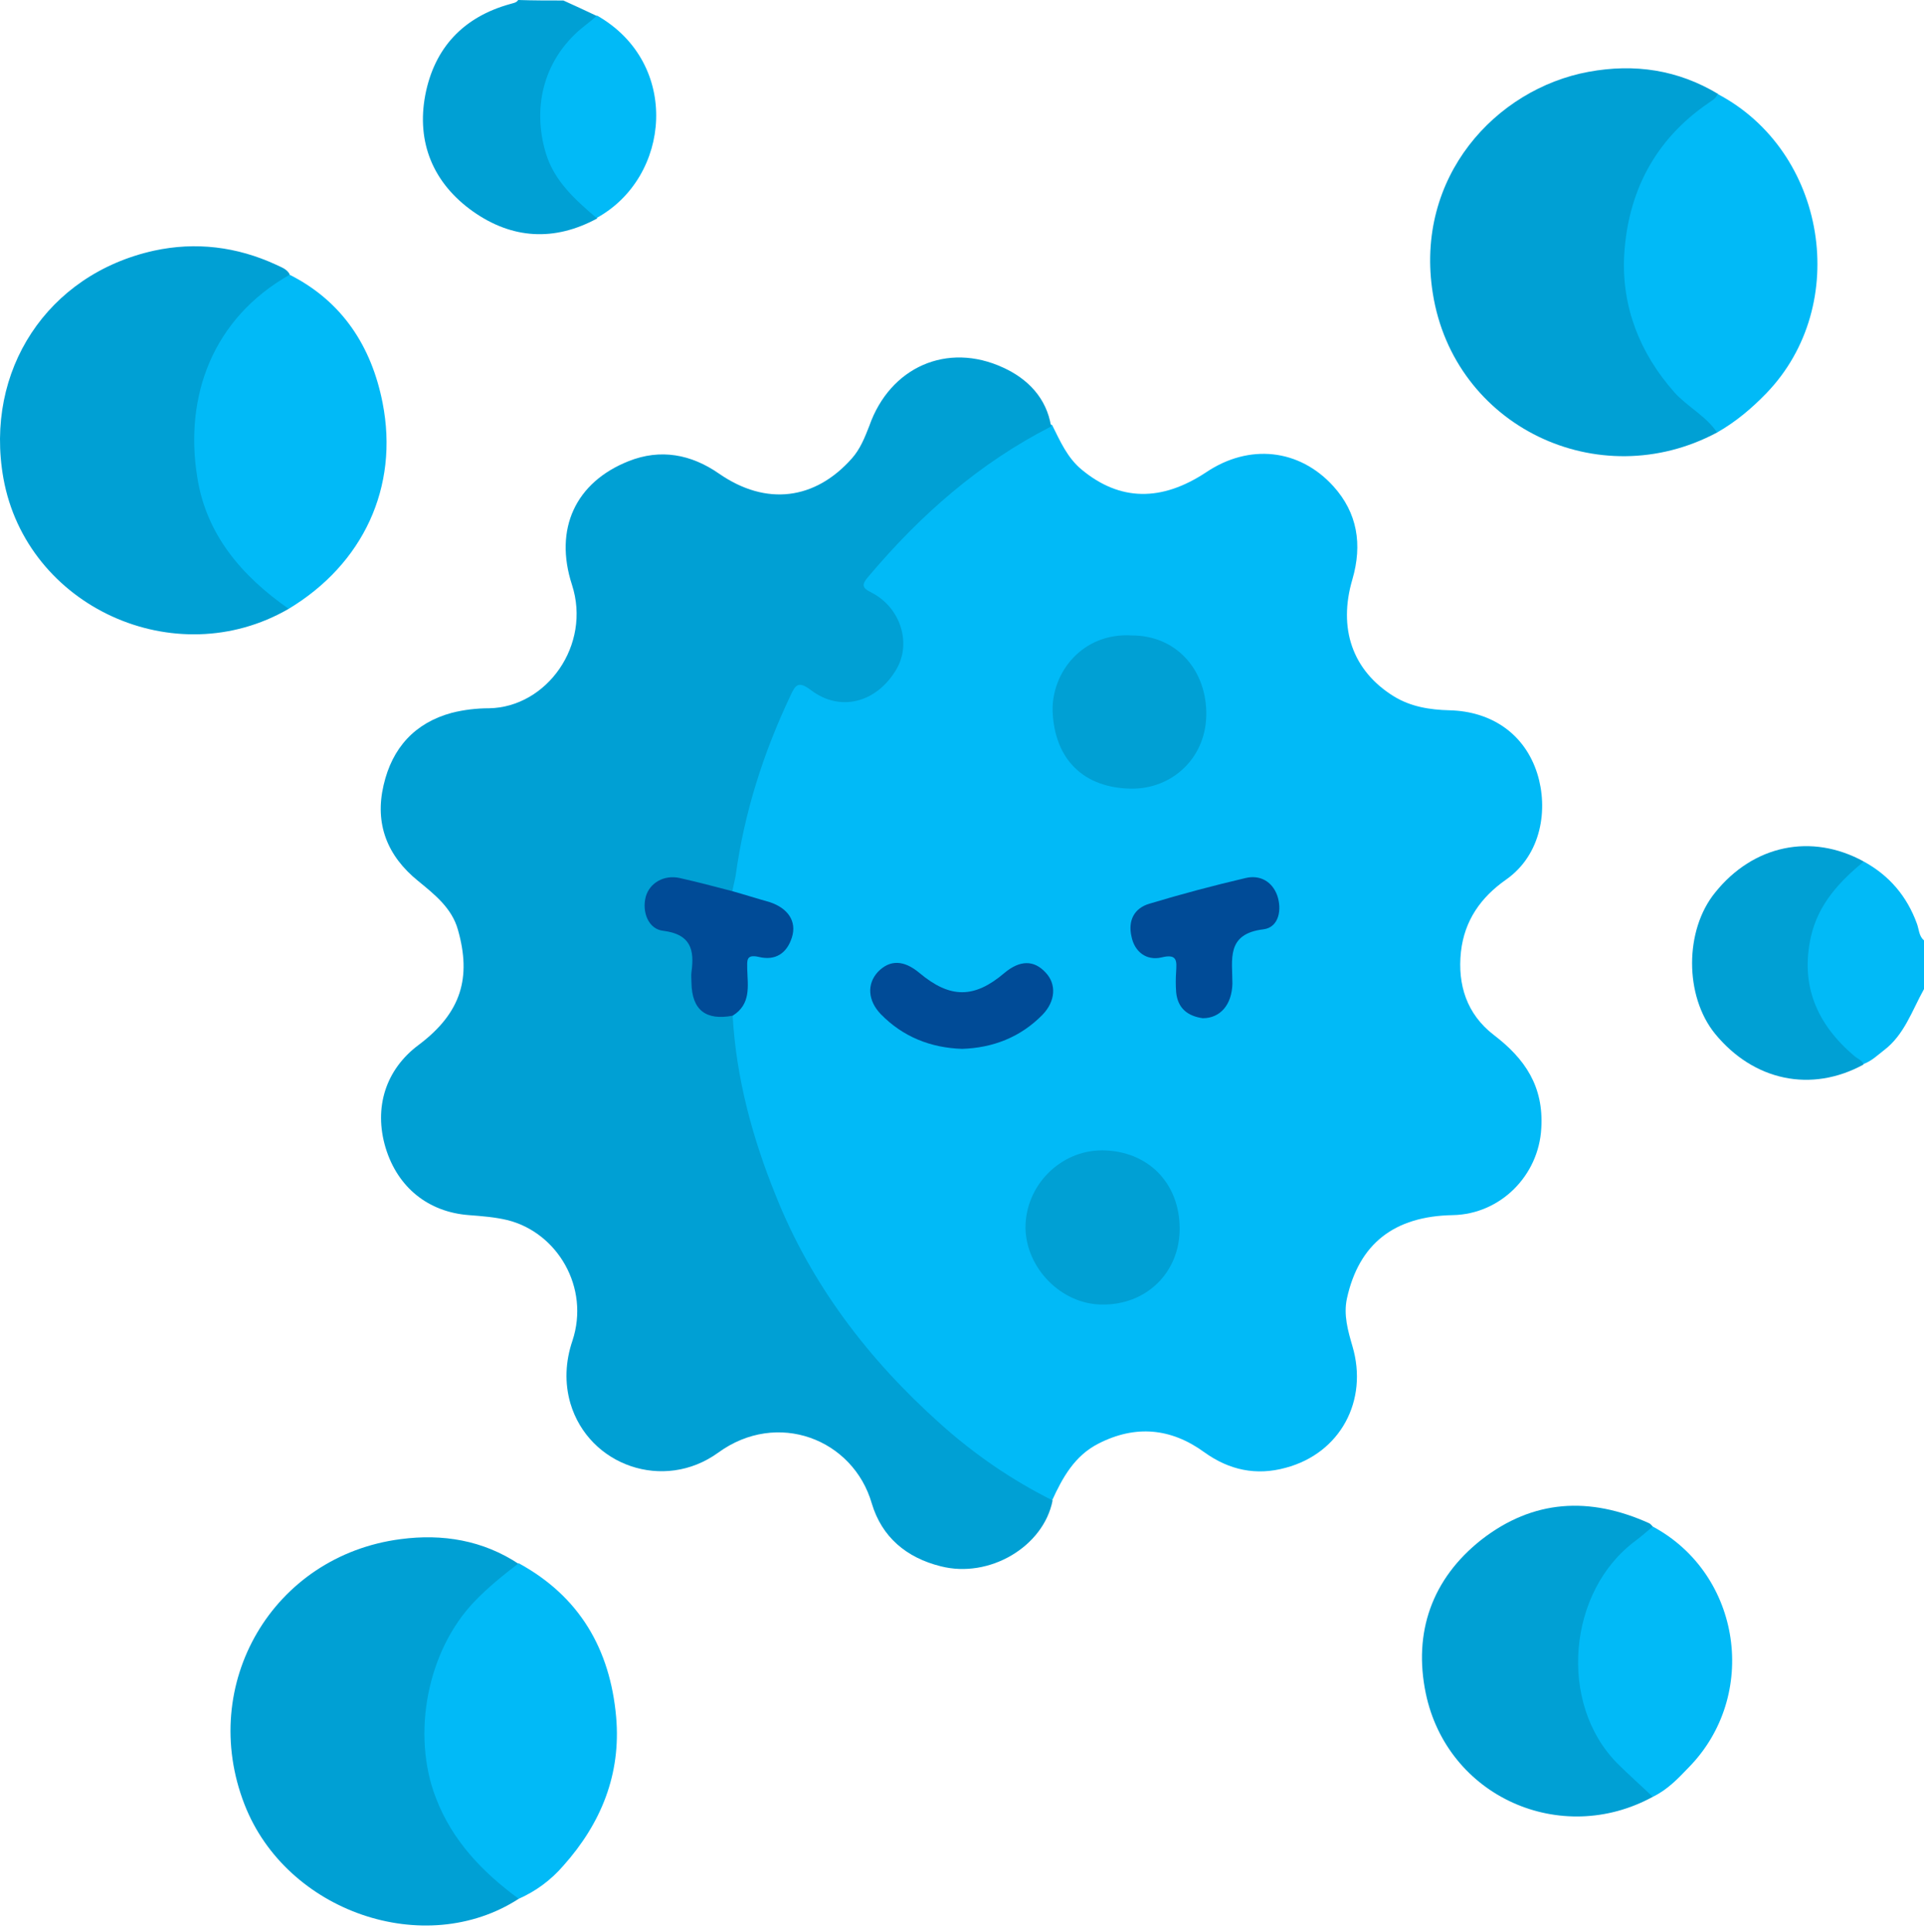 <?xml version="1.0" encoding="UTF-8"?> <svg xmlns="http://www.w3.org/2000/svg" width="244" height="245" viewBox="0 0 244 245" fill="none"> <path d="M71.451 0.064C72.852 0.701 74.253 1.338 75.718 2.038C75.846 3.121 74.89 3.44 74.253 4.013C67.756 9.554 67.438 19.045 73.616 25.032C74.381 25.796 75.782 26.178 75.718 27.707C70.304 30.637 64.954 30.319 59.986 26.816C54.954 23.249 52.788 18.089 53.935 12.038C55.081 6.115 58.712 2.166 64.699 0.51C65.081 0.382 65.463 0.382 65.718 0C67.629 0.064 69.54 0.064 71.451 0.064Z" fill="#00A0D4"></path> <path d="M244 125.415C242.471 128.154 241.515 131.211 238.904 133.185C238.076 133.822 237.375 134.523 236.356 134.905C231.388 132.994 227.63 125.733 228.777 119.937C229.668 115.287 231.643 111.274 236.356 109.236C239.605 111.02 241.834 113.631 243.108 117.134C243.363 117.835 243.363 118.727 244 119.236C244 121.275 244 123.313 244 125.415Z" fill="#01BAF7"></path> <path d="M133.426 53.885C134.446 55.923 135.337 58.025 137.184 59.554C142.025 63.567 147.312 63.63 152.981 59.873C158.395 56.242 164.764 56.879 169.096 61.656C172.153 65.032 172.79 69.044 171.516 73.439C169.669 79.681 171.516 85.032 176.739 88.28C178.904 89.618 181.325 90 183.809 90.064C189.159 90.191 193.363 93.057 194.956 98.089C196.357 102.548 195.529 108.344 191.006 111.529C187.822 113.758 185.72 116.688 185.274 120.701C184.828 124.905 186.038 128.599 189.414 131.211C193.427 134.268 195.784 137.771 195.465 143.058C195.147 149.045 190.306 153.95 184.255 154.077C176.803 154.204 172.344 157.708 170.815 164.65C170.369 166.752 170.943 168.727 171.516 170.701C173.554 177.58 169.987 184.268 163.045 186.115C159.35 187.134 155.911 186.434 152.726 184.141C148.522 181.083 144 180.638 139.286 183.058C136.293 184.587 134.764 187.326 133.426 190.255C132.471 190.638 131.707 190.064 131.006 189.619C112.662 178.663 100.369 162.994 94.636 142.357C93.617 138.854 93.044 135.223 92.471 131.656C92.28 130.637 92.216 129.618 92.662 128.599C93.999 127.07 94.318 125.223 94.254 123.312C94.191 121.656 94.7 120.574 96.738 120.765C98.458 120.892 99.668 120.064 99.859 118.217C100.05 116.433 99.031 115.478 97.375 114.905C95.847 114.331 93.999 114.523 92.789 113.185C92.28 111.274 92.98 109.427 93.299 107.58C94.509 100.828 96.675 94.331 99.668 88.217C100.815 85.796 101.07 85.733 103.426 87.07C107.121 89.108 110.815 88.28 112.98 84.904C114.955 81.784 114.063 77.898 110.496 75.669C108.777 74.586 108.777 73.63 109.987 72.293C116.229 65.159 123.172 58.79 131.643 54.267C132.153 53.885 132.79 53.567 133.426 53.885Z" fill="#01BAF7"></path> <path d="M92.916 128.79C93.362 136.688 95.4 144.204 98.33 151.465C102.853 162.867 110.114 172.357 119.222 180.51C123.553 184.395 128.267 187.644 133.49 190.255C132.343 196.115 125.464 200.192 119.286 198.599C114.955 197.517 111.834 194.905 110.56 190.638C108.203 182.485 98.585 178.727 91.069 184.204C84.19 189.173 74.7 185.86 72.343 177.962C71.579 175.351 71.706 172.612 72.598 170C74.827 163.249 70.687 156.306 64.381 154.714C62.789 154.332 61.133 154.204 59.477 154.077C54.317 153.695 50.432 150.574 48.903 145.542C47.374 140.446 48.903 135.605 53.107 132.484C58.521 128.408 59.795 123.949 58.075 117.898C57.311 115.159 55.145 113.44 53.043 111.72C49.094 108.535 47.502 104.459 48.648 99.554C49.731 94.841 52.597 91.656 57.311 90.382C58.84 90 60.432 89.809 62.024 89.809C69.349 89.681 75.018 81.783 72.534 74.14C70.241 67.07 72.98 61.146 79.731 58.471C83.744 56.879 87.629 57.579 91.196 60.063C97.184 64.204 103.362 63.376 108.012 58.153C109.095 56.942 109.668 55.477 110.241 54.013C112.853 46.56 120.114 43.312 127.248 46.624C130.305 48.025 132.725 50.446 133.299 54.076C124.19 58.726 116.738 65.286 110.177 73.057C109.286 74.076 109.222 74.522 110.56 75.159C114.254 77.07 115.655 81.656 113.617 84.968C111.133 89.108 106.547 90.318 102.853 87.516C101.26 86.306 100.878 86.815 100.241 88.216C96.802 95.478 94.381 103.057 93.298 111.019C93.171 111.72 92.98 112.42 92.853 113.121C91.961 113.885 91.069 113.312 90.177 113.185C88.712 112.866 87.311 112.357 85.782 112.166C84.254 111.975 83.107 112.675 82.725 114.204C82.343 115.733 82.852 117.007 84.445 117.643C84.763 117.771 85.018 117.898 85.337 117.962C87.629 118.408 88.458 119.873 88.266 122.102C88.266 122.229 88.266 122.421 88.266 122.548C88.33 127.325 88.33 127.325 92.916 128.79Z" fill="#00A0D4"></path> <path d="M36.61 77.198C22.215 85.541 3.361 76.943 0.431 60.637C-1.989 47.006 5.973 34.777 19.54 31.783C24.826 30.637 30.049 31.274 35.017 33.567C35.654 33.885 36.355 34.076 36.737 34.777C36.482 35.605 35.718 35.987 35.081 36.433C22.087 45.669 21.96 65.287 34.508 74.777C35.336 75.478 36.546 75.86 36.61 77.198Z" fill="#00A0D4"></path> <path d="M65.782 240.766C53.872 248.473 36.292 242.422 31.005 228.791C25.082 213.568 34.572 197.263 50.814 195.161C56.101 194.46 61.26 195.288 65.846 198.345C65.974 199.556 64.827 199.874 64.126 200.384C53.489 208.664 51.26 222.931 58.967 233.568C60.432 235.607 62.343 237.326 64.317 238.983C64.891 239.428 65.91 239.683 65.782 240.766Z" fill="#00A0D4"></path> <path d="M217.758 54.841C202.726 62.867 184.382 54.077 181.707 37.198C179.35 22.421 189.732 11.274 201.452 9.109C207.312 8.026 212.79 8.854 217.885 11.911C217.949 13.631 216.356 14.013 215.401 14.777C209.477 19.618 206.611 26.115 206.611 33.567C206.611 41.402 210.178 47.771 216.356 52.612C217.057 53.122 218.395 53.376 217.758 54.841Z" fill="#00A0D4"></path> <path d="M209.605 227.835C197.949 234.205 183.554 227.835 180.815 214.714C179.222 207.007 181.579 200.192 187.885 195.224C194.445 190.128 201.579 189.746 209.095 193.122C209.286 193.185 209.477 193.44 209.605 193.568C209.796 194.587 208.904 194.969 208.331 195.351C199.35 201.529 197.057 216.943 208.076 225.606C208.84 226.179 209.86 226.625 209.605 227.835Z" fill="#00A0D4"></path> <path d="M217.757 54.841C216.356 52.739 213.999 51.593 212.343 49.746C207.948 44.778 205.655 38.918 205.974 32.421C206.42 24.395 209.859 17.707 216.675 13.058C217.121 12.739 217.63 12.485 217.821 11.911C231.643 19.172 234.828 38.663 224 49.873C222.152 51.784 220.114 53.504 217.757 54.841Z" fill="#01BAF7"></path> <path d="M36.61 77.198C30.686 73.057 26.164 67.834 25.017 60.51C23.361 50.318 26.928 40.382 36.737 34.84C43.425 38.216 47.12 43.949 48.521 51.083C50.623 61.783 46.037 71.529 36.61 77.198Z" fill="#01BAF7"></path> <path d="M65.782 240.766C61.196 237.39 57.375 233.441 55.273 227.963C52.152 219.874 54.19 209.237 60.241 202.995C61.961 201.211 63.871 199.683 65.782 198.218C73.489 202.421 77.375 209.109 78.139 217.708C78.776 224.969 76.228 231.211 71.451 236.562C69.859 238.409 67.948 239.81 65.782 240.766Z" fill="#01BAF7"></path> <path d="M209.605 227.836C208.14 226.435 206.612 225.097 205.147 223.632C197.567 216.053 198.777 201.721 207.44 195.352C208.204 194.779 208.905 194.142 209.605 193.568C220.879 199.619 223.109 215.033 214.128 224.142C212.79 225.543 211.452 226.944 209.605 227.836Z" fill="#01BAF7"></path> <path d="M236.357 109.237C233.3 111.784 230.625 114.587 229.669 118.727C228.268 124.969 230.433 129.874 235.147 133.886C235.593 134.269 236.102 134.396 236.357 134.969C229.733 138.6 222.408 137.071 217.503 131.084C213.618 126.307 213.618 117.963 217.503 113.186C222.344 107.135 229.733 105.606 236.357 109.237Z" fill="#00A0D4"></path> <path d="M75.655 27.644C72.98 25.351 70.305 22.994 69.222 19.427C67.439 13.504 68.968 7.261 74.254 3.185C74.764 2.803 75.21 2.421 75.719 1.975C86.356 8.026 85.082 22.485 75.655 27.644Z" fill="#01BAF7"></path> <path d="M149.604 155.797C149.604 161.339 145.401 165.479 139.795 165.415C134.636 165.415 130.114 160.829 130.05 155.67C130.05 150.32 134.445 145.861 139.795 145.861C145.592 145.925 149.604 150.001 149.604 155.797Z" fill="#00A0D4"></path> <path d="M143.553 80.574C148.967 80.574 152.853 84.65 152.98 90.255C153.108 96.115 148.585 100.064 143.49 100.001C137.502 99.937 133.744 96.37 133.49 90.192C133.362 85.287 137.248 80.192 143.553 80.574Z" fill="#00A0D4"></path> <path d="M152.534 129.108C150.687 128.854 149.35 127.898 149.158 125.796C149.095 124.905 149.095 124.077 149.158 123.185C149.222 121.911 149.35 120.892 147.311 121.401C145.4 121.847 143.872 120.701 143.49 118.726C143.044 116.752 143.808 115.159 145.783 114.586C149.795 113.376 153.872 112.293 157.948 111.338C159.795 110.892 161.324 111.784 161.961 113.503C162.598 115.287 162.216 117.58 160.241 117.835C155.464 118.408 156.292 121.656 156.292 124.714C156.229 127.389 154.764 129.108 152.534 129.108Z" fill="#004B97"></path> <path d="M92.916 128.79C89.54 129.427 87.757 128.09 87.693 124.65C87.693 124.204 87.629 123.695 87.693 123.249C88.075 120.446 87.629 118.472 84.126 118.026C82.216 117.835 81.387 115.605 81.897 113.695C82.406 111.911 84.254 110.892 86.228 111.338C88.457 111.847 90.687 112.421 92.853 112.994C94.445 113.44 96.037 113.949 97.63 114.395C99.923 115.16 101.069 116.816 100.432 118.854C99.795 120.892 98.33 121.848 96.228 121.338C94.572 120.956 94.763 121.848 94.763 122.867C94.827 125.032 95.273 127.325 92.916 128.79Z" fill="#004B97"></path> <path d="M122.025 132.994C118.012 132.867 114.509 131.465 111.706 128.599C110.05 126.879 109.923 124.778 111.324 123.249C112.853 121.656 114.636 121.72 116.611 123.376C120.496 126.625 123.554 126.625 127.375 123.376C129.35 121.72 131.133 121.72 132.598 123.313C134 124.778 133.872 126.943 132.216 128.663C129.414 131.529 125.91 132.867 122.025 132.994Z" fill="#004B97"></path> </svg> 